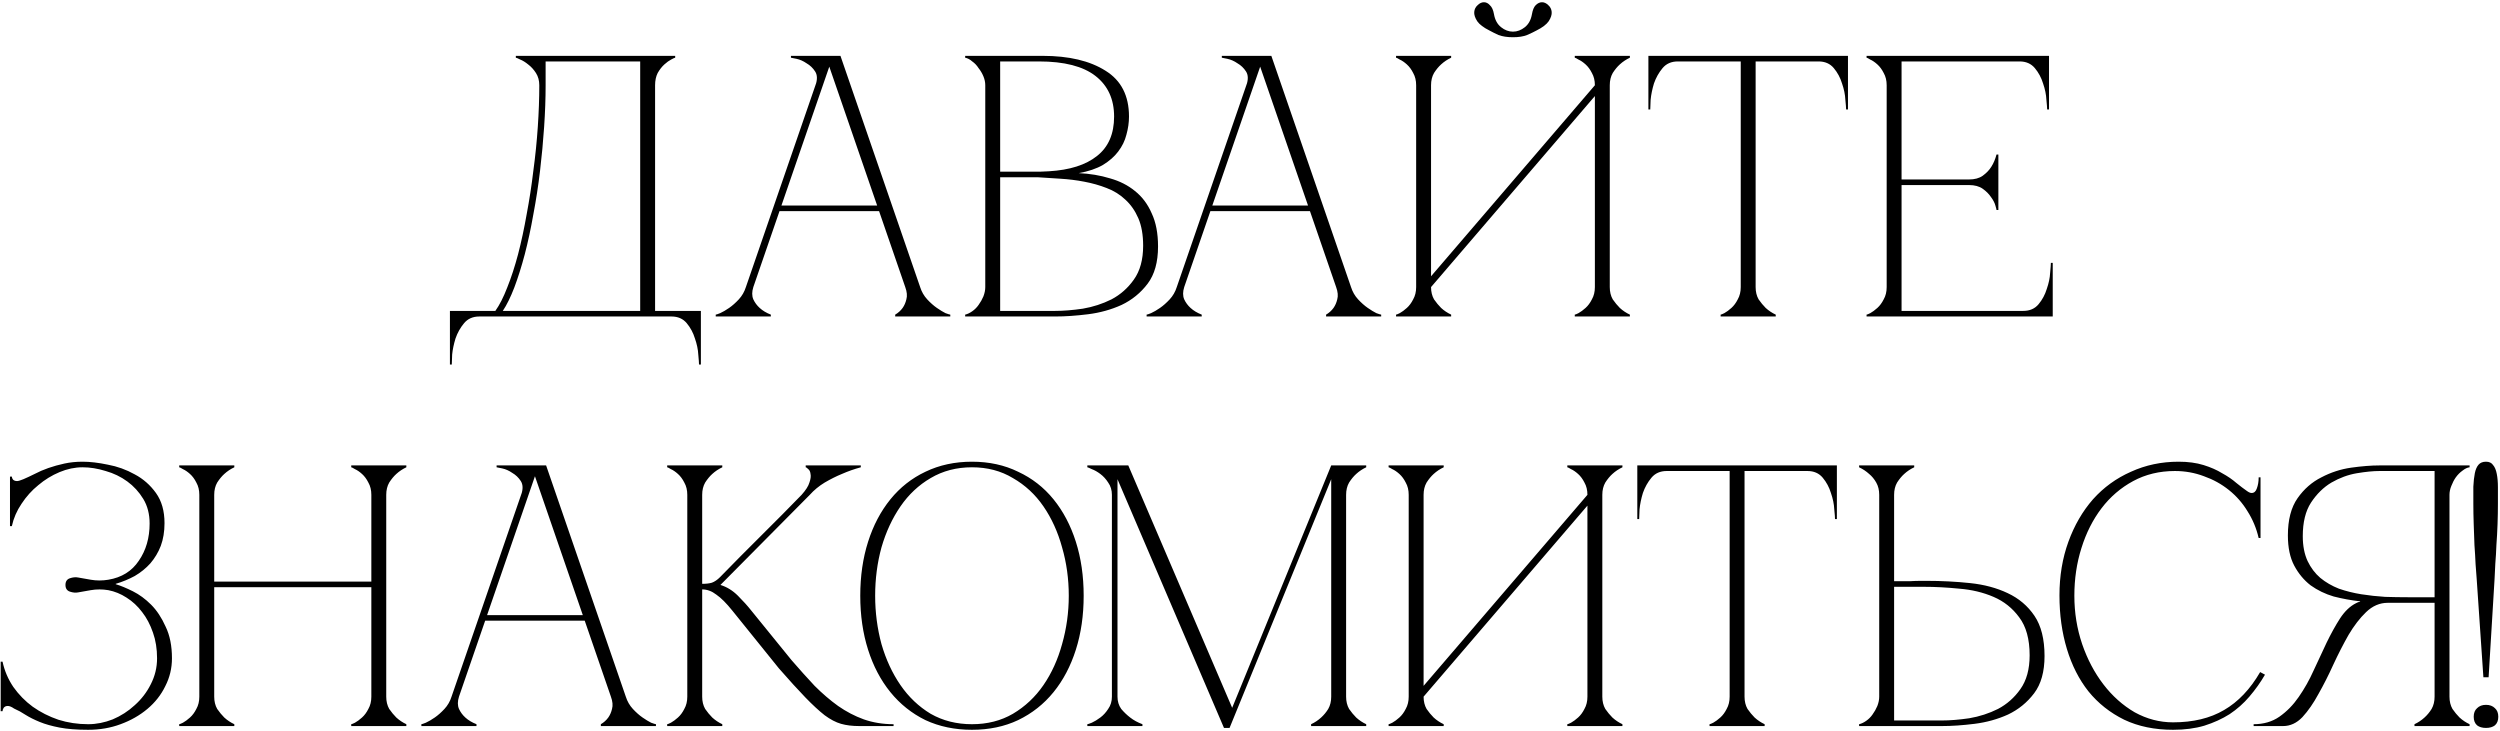 <?xml version="1.0" encoding="UTF-8"?> <svg xmlns="http://www.w3.org/2000/svg" width="940" height="275" viewBox="0 0 940 275" fill="none"><path d="M169.172 137.06V116.9H186.252C187.839 114.66 189.332 111.72 190.732 108.08C192.225 104.347 193.579 100.193 194.792 95.62C196.005 90.953 197.079 85.96 198.012 80.64C199.039 75.227 199.879 69.767 200.532 64.26C201.279 58.753 201.839 53.247 202.212 47.74C202.585 42.233 202.772 37.007 202.772 32.06C202.772 30.287 202.352 28.747 201.512 27.44C200.672 26.133 199.692 25.06 198.572 24.22C197.545 23.38 196.565 22.773 195.632 22.4C194.699 21.933 194.139 21.7 193.952 21.7V21H253.872V21.7C253.685 21.7 253.172 21.933 252.332 22.4C251.585 22.773 250.745 23.38 249.812 24.22C248.879 25.06 248.039 26.133 247.292 27.44C246.639 28.747 246.312 30.287 246.312 32.06V116.9H263.532V137.06H262.832C262.832 136.5 262.739 135.24 262.552 133.28C262.459 131.413 262.039 129.407 261.292 127.26C260.639 125.113 259.612 123.2 258.212 121.52C256.812 119.84 254.899 119 252.472 119H180.232C177.805 119 175.892 119.84 174.492 121.52C173.092 123.2 172.019 125.113 171.272 127.26C170.619 129.407 170.199 131.413 170.012 133.28C169.919 135.24 169.872 136.5 169.872 137.06H169.172ZM189.052 116.9H240.712V23.1H205.152V32.06C205.152 37.007 204.965 42.233 204.592 47.74C204.219 53.247 203.705 58.753 203.052 64.26C202.399 69.767 201.559 75.227 200.532 80.64C199.599 85.96 198.525 90.953 197.312 95.62C196.099 100.193 194.792 104.347 193.392 108.08C191.992 111.72 190.545 114.66 189.052 116.9ZM310.413 21H316.013L345.973 107.94H340.373L310.413 21ZM280.453 107.94L310.413 21H313.213L283.253 107.94H280.453ZM283.253 107.94C282.693 109.713 282.693 111.253 283.253 112.56C283.813 113.773 284.607 114.847 285.633 115.78C286.753 116.807 288.153 117.647 289.833 118.3V119H269.113V118.3C269.3 118.3 269.86 118.113 270.793 117.74C271.82 117.273 272.94 116.62 274.153 115.78C275.367 114.94 276.58 113.867 277.793 112.56C279.007 111.253 279.893 109.713 280.453 107.94H283.253ZM345.973 107.94C346.533 109.713 347.42 111.253 348.633 112.56C349.847 113.867 351.06 114.94 352.273 115.78C353.487 116.62 354.56 117.273 355.493 117.74C356.52 118.113 357.127 118.3 357.313 118.3V119H336.593V118.3C337.713 117.647 338.647 116.807 339.393 115.78C340.047 114.847 340.513 113.773 340.793 112.56C341.167 111.253 341.027 109.713 340.373 107.94H345.973ZM292.493 77.28H330.993V79.38H292.493V77.28ZM306.633 32.06C307.38 29.913 307.333 28.187 306.493 26.88C305.653 25.573 304.58 24.547 303.273 23.8C302.06 22.96 300.8 22.4 299.493 22.12C298.28 21.84 297.58 21.7 297.393 21.7V21H313.213L306.633 32.06ZM370.462 32.06C370.462 30.94 370.229 29.82 369.762 28.7C369.296 27.58 368.689 26.553 367.942 25.62C367.289 24.593 366.496 23.753 365.562 23.1C364.722 22.353 363.836 21.887 362.902 21.7V21H392.022C401.916 21 409.802 22.867 415.682 26.6C421.562 30.24 424.502 35.98 424.502 43.82C424.502 46.06 424.176 48.347 423.522 50.68C422.962 52.92 421.936 55.02 420.442 56.98C419.042 58.847 417.129 60.527 414.702 62.02C412.276 63.42 409.242 64.447 405.602 65.1C409.802 65.287 413.722 65.94 417.362 67.06C421.002 68.087 424.129 69.673 426.742 71.82C429.449 73.967 431.549 76.767 433.042 80.22C434.629 83.58 435.422 87.733 435.422 92.68C435.422 98.56 434.116 103.227 431.502 106.68C428.889 110.133 425.622 112.793 421.702 114.66C417.782 116.433 413.582 117.6 409.102 118.16C404.622 118.72 400.516 119 396.782 119H362.902V118.3C363.742 118.113 364.629 117.693 365.562 117.04C366.496 116.387 367.289 115.593 367.942 114.66C368.689 113.633 369.296 112.56 369.762 111.44C370.229 110.227 370.462 109.06 370.462 107.94V32.06ZM376.062 64.54C375.876 64.54 376.716 64.54 378.582 64.54C380.449 64.54 382.549 64.54 384.882 64.54C387.216 64.54 389.362 64.54 391.322 64.54C393.376 64.447 394.402 64.4 394.402 64.4C402.242 63.933 408.262 62.02 412.462 58.66C416.756 55.3 418.902 50.353 418.902 43.82C418.902 37.287 416.569 32.2 411.902 28.56C407.236 24.92 400.142 23.1 390.622 23.1H376.062V64.54ZM396.782 116.9C399.862 116.9 403.316 116.62 407.142 116.06C410.969 115.407 414.562 114.24 417.922 112.56C421.282 110.787 424.082 108.313 426.322 105.14C428.656 101.873 429.822 97.627 429.822 92.4C429.822 88.293 429.216 84.84 428.002 82.04C426.789 79.24 425.156 76.907 423.102 75.04C421.142 73.173 418.809 71.727 416.102 70.7C413.489 69.673 410.689 68.88 407.702 68.32C404.809 67.76 401.822 67.387 398.742 67.2C395.756 67.013 392.862 66.827 390.062 66.64H376.062V116.9H396.782ZM472.425 21H478.025L507.985 107.94H502.385L472.425 21ZM442.465 107.94L472.425 21H475.225L445.265 107.94H442.465ZM445.265 107.94C444.705 109.713 444.705 111.253 445.265 112.56C445.825 113.773 446.618 114.847 447.645 115.78C448.765 116.807 450.165 117.647 451.845 118.3V119H431.125V118.3C431.312 118.3 431.872 118.113 432.805 117.74C433.832 117.273 434.952 116.62 436.165 115.78C437.378 114.94 438.592 113.867 439.805 112.56C441.018 111.253 441.905 109.713 442.465 107.94H445.265ZM507.985 107.94C508.545 109.713 509.432 111.253 510.645 112.56C511.858 113.867 513.072 114.94 514.285 115.78C515.498 116.62 516.572 117.273 517.505 117.74C518.532 118.113 519.138 118.3 519.325 118.3V119H498.605V118.3C499.725 117.647 500.658 116.807 501.405 115.78C502.058 114.847 502.525 113.773 502.805 112.56C503.178 111.253 503.038 109.713 502.385 107.94H507.985ZM454.505 77.28H493.005V79.38H454.505V77.28ZM468.645 32.06C469.392 29.913 469.345 28.187 468.505 26.88C467.665 25.573 466.592 24.547 465.285 23.8C464.072 22.96 462.812 22.4 461.505 22.12C460.292 21.84 459.592 21.7 459.405 21.7V21H475.225L468.645 32.06ZM568.874 14C566.727 14 564.907 13.72 563.414 13.16C562.014 12.507 560.894 11.947 560.054 11.48C557.814 10.36 556.274 9.193 555.434 7.98C554.594 6.673 554.221 5.507 554.314 4.48C554.407 3.453 554.827 2.613 555.574 1.96C556.321 1.213 557.114 0.84 557.954 0.84C558.794 0.84 559.541 1.213 560.194 1.96C560.941 2.613 561.454 3.733 561.734 5.32C562.107 7.467 562.994 9.1 564.394 10.22C565.794 11.34 567.287 11.9 568.874 11.9C570.461 11.9 571.954 11.34 573.354 10.22C574.754 9.1 575.641 7.467 576.014 5.32C576.294 3.733 576.761 2.613 577.414 1.96C578.161 1.213 578.954 0.84 579.794 0.84C580.634 0.84 581.427 1.213 582.174 1.96C582.921 2.613 583.341 3.453 583.434 4.48C583.527 5.507 583.154 6.673 582.314 7.98C581.474 9.193 579.934 10.36 577.694 11.48C576.854 11.947 575.687 12.507 574.194 13.16C572.794 13.72 571.021 14 568.874 14ZM605.274 107.94C605.274 109.713 605.647 111.253 606.394 112.56C607.234 113.773 608.121 114.847 609.054 115.78C610.174 116.807 611.434 117.647 612.834 118.3V119H592.114V118.3C592.301 118.3 592.767 118.113 593.514 117.74C594.354 117.273 595.241 116.62 596.174 115.78C597.107 114.94 597.901 113.867 598.554 112.56C599.301 111.253 599.674 109.713 599.674 107.94V36.12L538.074 107.94C538.074 109.713 538.447 111.253 539.194 112.56C540.034 113.773 540.921 114.847 541.854 115.78C542.974 116.807 544.234 117.647 545.634 118.3V119H524.914V118.3C525.101 118.3 525.567 118.113 526.314 117.74C527.154 117.273 528.041 116.62 528.974 115.78C529.907 114.94 530.701 113.867 531.354 112.56C532.101 111.253 532.474 109.713 532.474 107.94V32.06C532.474 30.287 532.101 28.747 531.354 27.44C530.701 26.133 529.907 25.06 528.974 24.22C528.041 23.38 527.154 22.773 526.314 22.4C525.567 21.933 525.101 21.7 524.914 21.7V21H545.634V21.7C544.234 22.353 542.974 23.193 541.854 24.22C540.921 25.06 540.034 26.133 539.194 27.44C538.447 28.747 538.074 30.287 538.074 32.06V103.88L599.674 32.06C599.674 30.287 599.301 28.747 598.554 27.44C597.901 26.133 597.107 25.06 596.174 24.22C595.241 23.38 594.354 22.773 593.514 22.4C592.767 21.933 592.301 21.7 592.114 21.7V21H612.834V21.7C611.434 22.353 610.174 23.193 609.054 24.22C608.121 25.06 607.234 26.133 606.394 27.44C605.647 28.747 605.274 30.287 605.274 32.06V107.94ZM660.117 107.94C660.117 109.713 660.49 111.253 661.237 112.56C662.077 113.773 662.964 114.847 663.897 115.78C665.017 116.807 666.277 117.647 667.677 118.3V119H646.957V118.3C647.144 118.3 647.61 118.113 648.357 117.74C649.197 117.273 650.084 116.62 651.017 115.78C651.95 114.94 652.744 113.867 653.397 112.56C654.144 111.253 654.517 109.713 654.517 107.94H660.117ZM660.117 21V107.94H654.517V21H660.117ZM630.857 21H683.777V23.1H630.857V21ZM683.777 21H694.837V41.16H694.137C694.137 40.6 694.044 39.387 693.857 37.52C693.764 35.56 693.344 33.507 692.597 31.36C691.944 29.213 690.917 27.3 689.517 25.62C688.117 23.94 686.204 23.1 683.777 23.1V21ZM630.857 23.1C628.43 23.1 626.517 23.94 625.117 25.62C623.717 27.3 622.644 29.213 621.897 31.36C621.244 33.507 620.824 35.56 620.637 37.52C620.544 39.387 620.497 40.6 620.497 41.16H619.797V21H630.857V23.1ZM701.828 119V118.3C702.015 118.3 702.481 118.113 703.228 117.74C704.068 117.273 704.955 116.62 705.888 115.78C706.821 114.94 707.615 113.867 708.268 112.56C709.015 111.253 709.388 109.713 709.388 107.94V32.06C709.388 30.287 709.015 28.747 708.268 27.44C707.615 26.133 706.821 25.06 705.888 24.22C704.955 23.38 704.068 22.773 703.228 22.4C702.481 21.933 702.015 21.7 701.828 21.7V21H770.428V41.16H769.728C769.728 40.6 769.635 39.387 769.448 37.52C769.355 35.56 768.935 33.507 768.188 31.36C767.535 29.213 766.508 27.3 765.108 25.62C763.708 23.94 761.795 23.1 759.368 23.1H714.988V67.48H740.328C742.475 67.48 744.201 67.013 745.508 66.08C746.908 65.053 747.981 63.933 748.728 62.72C749.568 61.413 750.221 59.873 750.688 58.1H751.388V78.96H750.688C750.688 78.773 750.548 78.213 750.268 77.28C749.988 76.253 749.428 75.18 748.588 74.06C747.841 72.94 746.815 71.913 745.508 70.98C744.201 70.047 742.475 69.58 740.328 69.58H714.988V116.9H760.768C763.195 116.9 765.108 116.06 766.508 114.38C767.908 112.7 768.935 110.787 769.588 108.64C770.335 106.493 770.755 104.487 770.848 102.62C771.035 100.66 771.128 99.4 771.128 98.84H771.828V119H701.828ZM40.716 221.9C38.476 221.527 36.282 221.527 34.136 221.9C32.083 222.273 30.496 222.553 29.376 222.74C28.442 222.927 27.416 222.833 26.296 222.46C25.176 222.087 24.616 221.247 24.616 219.94C24.616 218.633 25.176 217.793 26.296 217.42C27.416 217.047 28.442 216.953 29.376 217.14C30.496 217.327 32.083 217.607 34.136 217.98C36.282 218.353 38.476 218.353 40.716 217.98C45.756 217.14 49.583 214.76 52.196 210.84C54.903 206.92 56.256 202.253 56.256 196.84C56.256 193.293 55.462 190.213 53.876 187.6C52.289 184.987 50.282 182.793 47.856 181.02C45.429 179.247 42.722 177.94 39.736 177.1C36.749 176.167 33.856 175.7 31.056 175.7C28.163 175.7 25.269 176.307 22.376 177.52C19.483 178.733 16.823 180.367 14.396 182.42C11.969 184.38 9.869 186.713 8.096 189.42C6.323 192.033 5.109 194.833 4.456 197.82H3.756V179.2H4.456C4.456 179.573 4.596 179.947 4.876 180.32C5.249 180.693 5.763 180.88 6.416 180.88C6.883 180.88 7.676 180.647 8.796 180.18C10.102 179.62 11.502 178.967 12.996 178.22C14.582 177.38 16.309 176.633 18.176 175.98C20.043 175.327 22.049 174.767 24.196 174.3C26.343 173.833 28.629 173.6 31.056 173.6C33.856 173.6 37.029 173.973 40.576 174.72C44.123 175.373 47.483 176.587 50.656 178.36C53.829 180.04 56.489 182.373 58.636 185.36C60.782 188.347 61.856 192.127 61.856 196.7C61.856 199.873 61.389 202.72 60.456 205.24C59.523 207.667 58.216 209.86 56.536 211.82C54.856 213.687 52.896 215.273 50.656 216.58C48.416 217.793 46.036 218.773 43.516 219.52V219.66C45.383 220.22 47.529 221.107 49.956 222.32C52.383 223.533 54.669 225.213 56.816 227.36C58.962 229.507 60.782 232.26 62.276 235.62C63.862 238.887 64.656 242.853 64.656 247.52C64.656 251.253 63.816 254.753 62.136 258.02C60.549 261.287 58.309 264.133 55.416 266.56C52.523 268.987 49.163 270.9 45.336 272.3C41.602 273.7 37.542 274.4 33.156 274.4C28.863 274.4 25.269 274.12 22.376 273.56C19.483 273 17.009 272.3 14.956 271.46C12.902 270.62 11.129 269.733 9.636 268.8C8.236 267.867 6.789 267.073 5.296 266.42C4.363 265.767 3.569 265.44 2.916 265.44C2.263 265.44 1.749 265.673 1.376 266.14C1.096 266.607 0.956 267.027 0.956 267.4H0.256V248.78H0.956C1.703 252.233 3.056 255.407 5.016 258.3C7.069 261.193 9.496 263.667 12.296 265.72C15.189 267.773 18.409 269.407 21.956 270.62C25.503 271.74 29.236 272.3 33.156 272.3C36.236 272.3 39.316 271.693 42.396 270.48C45.476 269.173 48.229 267.4 50.656 265.16C53.176 262.92 55.182 260.307 56.676 257.32C58.263 254.24 59.056 250.973 59.056 247.52C59.056 243.973 58.542 240.753 57.516 237.86C56.489 234.873 55.136 232.307 53.456 230.16C51.776 227.92 49.816 226.1 47.576 224.7C45.429 223.3 43.142 222.367 40.716 221.9ZM74.945 186.06C74.945 184.287 74.571 182.747 73.825 181.44C73.171 180.133 72.378 179.06 71.445 178.22C70.511 177.38 69.625 176.773 68.785 176.4C68.038 175.933 67.571 175.7 67.385 175.7V175H88.105V175.7C86.705 176.353 85.445 177.193 84.325 178.22C83.391 179.06 82.505 180.133 81.665 181.44C80.918 182.747 80.545 184.287 80.545 186.06V218.68H139.625V186.06C139.625 184.287 139.251 182.747 138.505 181.44C137.851 180.133 137.058 179.06 136.125 178.22C135.191 177.38 134.305 176.773 133.465 176.4C132.718 175.933 132.251 175.7 132.065 175.7V175H152.785V175.7C151.385 176.353 150.125 177.193 149.005 178.22C148.071 179.06 147.185 180.133 146.345 181.44C145.598 182.747 145.225 184.287 145.225 186.06V261.94C145.225 263.713 145.598 265.253 146.345 266.56C147.185 267.773 148.071 268.847 149.005 269.78C150.125 270.807 151.385 271.647 152.785 272.3V273H132.065V272.3C132.251 272.3 132.718 272.113 133.465 271.74C134.305 271.273 135.191 270.62 136.125 269.78C137.058 268.94 137.851 267.867 138.505 266.56C139.251 265.253 139.625 263.713 139.625 261.94V220.78H80.545V261.94C80.545 263.713 80.918 265.253 81.665 266.56C82.505 267.773 83.391 268.847 84.325 269.78C85.445 270.807 86.705 271.647 88.105 272.3V273H67.385V272.3C67.571 272.3 68.038 272.113 68.785 271.74C69.625 271.273 70.511 270.62 71.445 269.78C72.378 268.94 73.171 267.867 73.825 266.56C74.571 265.253 74.945 263.713 74.945 261.94V186.06ZM199.739 175H205.339L235.299 261.94H229.699L199.739 175ZM169.779 261.94L199.739 175H202.539L172.579 261.94H169.779ZM172.579 261.94C172.019 263.713 172.019 265.253 172.579 266.56C173.139 267.773 173.933 268.847 174.959 269.78C176.079 270.807 177.479 271.647 179.159 272.3V273H158.439V272.3C158.626 272.3 159.186 272.113 160.119 271.74C161.146 271.273 162.266 270.62 163.479 269.78C164.693 268.94 165.906 267.867 167.119 266.56C168.333 265.253 169.219 263.713 169.779 261.94H172.579ZM235.299 261.94C235.859 263.713 236.746 265.253 237.959 266.56C239.173 267.867 240.386 268.94 241.599 269.78C242.813 270.62 243.886 271.273 244.819 271.74C245.846 272.113 246.453 272.3 246.639 272.3V273H225.919V272.3C227.039 271.647 227.973 270.807 228.719 269.78C229.373 268.847 229.839 267.773 230.119 266.56C230.493 265.253 230.353 263.713 229.699 261.94H235.299ZM181.819 231.28H220.319V233.38H181.819V231.28ZM195.959 186.06C196.706 183.913 196.659 182.187 195.819 180.88C194.979 179.573 193.906 178.547 192.599 177.8C191.386 176.96 190.126 176.4 188.819 176.12C187.606 175.84 186.906 175.7 186.719 175.7V175H202.539L195.959 186.06ZM270.741 217C273.168 214.48 275.735 211.867 278.441 209.16C281.148 206.453 283.808 203.793 286.421 201.18C289.128 198.473 291.741 195.86 294.261 193.34C296.875 190.727 299.255 188.3 301.401 186.06C302.988 184.287 303.968 182.747 304.341 181.44C304.808 180.133 304.948 179.06 304.761 178.22C304.668 177.38 304.388 176.773 303.921 176.4C303.455 175.933 303.128 175.7 302.941 175.7V175H323.661V175.7C321.235 176.353 318.855 177.193 316.521 178.22C314.468 179.06 312.321 180.133 310.081 181.44C307.935 182.747 306.068 184.287 304.481 186.06L270.881 219.94C273.308 220.687 275.501 222.04 277.461 224C279.421 225.96 281.101 227.827 282.501 229.6L297.621 248.22C300.608 251.673 303.501 254.893 306.301 257.88C309.195 260.773 312.135 263.293 315.121 265.44C318.201 267.587 321.421 269.267 324.781 270.48C328.235 271.693 331.968 272.3 335.981 272.3V273H323.101C320.488 273 318.201 272.72 316.241 272.16C314.281 271.6 312.228 270.527 310.081 268.94C307.935 267.26 305.508 265.02 302.801 262.22C300.095 259.42 296.781 255.78 292.861 251.3L275.361 229.6C273.121 226.8 271.115 224.793 269.341 223.58C267.661 222.273 265.888 221.62 264.021 221.62V261.94C264.021 263.713 264.395 265.253 265.141 266.56C265.981 267.773 266.868 268.847 267.801 269.78C268.921 270.807 270.181 271.647 271.581 272.3V273H250.861V272.3C251.048 272.3 251.515 272.113 252.261 271.74C253.101 271.273 253.988 270.62 254.921 269.78C255.855 268.94 256.648 267.867 257.301 266.56C258.048 265.253 258.421 263.713 258.421 261.94V186.06C258.421 184.287 258.048 182.747 257.301 181.44C256.648 180.133 255.855 179.06 254.921 178.22C253.988 177.38 253.101 176.773 252.261 176.4C251.515 175.933 251.048 175.7 250.861 175.7V175H271.581V175.7C270.181 176.353 268.921 177.193 267.801 178.22C266.868 179.06 265.981 180.133 265.141 181.44C264.395 182.747 264.021 184.287 264.021 186.06V219.52C265.515 219.52 266.728 219.38 267.661 219.1C268.688 218.727 269.715 218.027 270.741 217ZM365.459 173.6C371.899 173.6 377.686 174.86 382.819 177.38C388.046 179.807 392.479 183.26 396.119 187.74C399.759 192.22 402.559 197.54 404.519 203.7C406.479 209.86 407.459 216.627 407.459 224C407.459 231.373 406.479 238.14 404.519 244.3C402.559 250.46 399.759 255.78 396.119 260.26C392.479 264.74 388.046 268.24 382.819 270.76C377.686 273.187 371.899 274.4 365.459 274.4C359.019 274.4 353.186 273.187 347.959 270.76C342.826 268.24 338.439 264.74 334.799 260.26C331.159 255.78 328.359 250.46 326.399 244.3C324.439 238.14 323.459 231.373 323.459 224C323.459 216.627 324.439 209.86 326.399 203.7C328.359 197.54 331.159 192.22 334.799 187.74C338.439 183.26 342.826 179.807 347.959 177.38C353.186 174.86 359.019 173.6 365.459 173.6ZM365.459 272.3C371.246 272.3 376.379 270.993 380.859 268.38C385.432 265.673 389.259 262.08 392.339 257.6C395.419 253.12 397.752 247.987 399.339 242.2C401.019 236.32 401.859 230.253 401.859 224C401.859 217.653 401.019 211.587 399.339 205.8C397.752 200.013 395.419 194.88 392.339 190.4C389.259 185.92 385.432 182.373 380.859 179.76C376.379 177.053 371.246 175.7 365.459 175.7C359.672 175.7 354.492 177.053 349.919 179.76C345.439 182.373 341.659 185.92 338.579 190.4C335.499 194.88 333.119 200.013 331.439 205.8C329.852 211.587 329.059 217.653 329.059 224C329.059 230.253 329.852 236.32 331.439 242.2C333.119 247.987 335.499 253.12 338.579 257.6C341.659 262.08 345.439 265.673 349.919 268.38C354.492 270.993 359.672 272.3 365.459 272.3ZM420.177 261.94C420.177 263.713 420.644 265.253 421.577 266.56C422.604 267.773 423.724 268.847 424.937 269.78C426.244 270.807 427.784 271.647 429.557 272.3V273H408.837V272.3C409.024 272.3 409.584 272.113 410.517 271.74C411.544 271.273 412.617 270.62 413.737 269.78C414.857 268.94 415.837 267.867 416.677 266.56C417.61 265.253 418.077 263.713 418.077 261.94V186.06C418.077 184.287 417.61 182.747 416.677 181.44C415.837 180.133 414.857 179.06 413.737 178.22C412.617 177.38 411.544 176.773 410.517 176.4C409.584 175.933 409.024 175.7 408.837 175.7V175H424.237L463.297 266.14L500.537 175H513.697V175.7C512.297 176.353 511.037 177.193 509.917 178.22C508.984 179.06 508.097 180.133 507.257 181.44C506.51 182.747 506.137 184.287 506.137 186.06V261.94C506.137 263.713 506.51 265.253 507.257 266.56C508.097 267.773 508.984 268.847 509.917 269.78C511.037 270.807 512.297 271.647 513.697 272.3V273H492.977V272.3C494.377 271.647 495.637 270.807 496.757 269.78C497.784 268.847 498.67 267.773 499.417 266.56C500.164 265.253 500.537 263.713 500.537 261.94V180.18L462.317 273.7H460.217L420.177 180.18V261.94ZM602.471 261.94C602.471 263.713 602.845 265.253 603.591 266.56C604.431 267.773 605.318 268.847 606.251 269.78C607.371 270.807 608.631 271.647 610.031 272.3V273H589.311V272.3C589.498 272.3 589.965 272.113 590.711 271.74C591.551 271.273 592.438 270.62 593.371 269.78C594.305 268.94 595.098 267.867 595.751 266.56C596.498 265.253 596.871 263.713 596.871 261.94V190.12L535.271 261.94C535.271 263.713 535.645 265.253 536.391 266.56C537.231 267.773 538.118 268.847 539.051 269.78C540.171 270.807 541.431 271.647 542.831 272.3V273H522.111V272.3C522.298 272.3 522.765 272.113 523.511 271.74C524.351 271.273 525.238 270.62 526.171 269.78C527.105 268.94 527.898 267.867 528.551 266.56C529.298 265.253 529.671 263.713 529.671 261.94V186.06C529.671 184.287 529.298 182.747 528.551 181.44C527.898 180.133 527.105 179.06 526.171 178.22C525.238 177.38 524.351 176.773 523.511 176.4C522.765 175.933 522.298 175.7 522.111 175.7V175H542.831V175.7C541.431 176.353 540.171 177.193 539.051 178.22C538.118 179.06 537.231 180.133 536.391 181.44C535.645 182.747 535.271 184.287 535.271 186.06V257.88L596.871 186.06C596.871 184.287 596.498 182.747 595.751 181.44C595.098 180.133 594.305 179.06 593.371 178.22C592.438 177.38 591.551 176.773 590.711 176.4C589.965 175.933 589.498 175.7 589.311 175.7V175H610.031V175.7C608.631 176.353 607.371 177.193 606.251 178.22C605.318 179.06 604.431 180.133 603.591 181.44C602.845 182.747 602.471 184.287 602.471 186.06V261.94ZM655.947 261.94C655.947 263.713 656.32 265.253 657.067 266.56C657.907 267.773 658.794 268.847 659.727 269.78C660.847 270.807 662.107 271.647 663.507 272.3V273H642.787V272.3C642.974 272.3 643.44 272.113 644.187 271.74C645.027 271.273 645.914 270.62 646.847 269.78C647.78 268.94 648.574 267.867 649.227 266.56C649.974 265.253 650.347 263.713 650.347 261.94H655.947ZM655.947 175V261.94H650.347V175H655.947ZM626.687 175H679.607V177.1H626.687V175ZM679.607 175H690.667V195.16H689.967C689.967 194.6 689.874 193.387 689.687 191.52C689.594 189.56 689.174 187.507 688.427 185.36C687.774 183.213 686.747 181.3 685.347 179.62C683.947 177.94 682.034 177.1 679.607 177.1V175ZM626.687 177.1C624.26 177.1 622.347 177.94 620.947 179.62C619.547 181.3 618.474 183.213 617.727 185.36C617.074 187.507 616.654 189.56 616.467 191.52C616.374 193.387 616.327 194.6 616.327 195.16H615.627V175H626.687V177.1ZM706.585 186.06C706.585 184.287 706.212 182.747 705.465 181.44C704.719 180.133 703.832 179.06 702.805 178.22C701.685 177.193 700.425 176.353 699.025 175.7V175H719.745V175.7C718.345 176.353 717.085 177.193 715.965 178.22C715.032 179.06 714.145 180.133 713.305 181.44C712.559 182.747 712.185 184.287 712.185 186.06V218.54C711.999 218.54 712.512 218.54 713.725 218.54C714.939 218.54 716.339 218.54 717.925 218.54C719.512 218.447 720.959 218.4 722.265 218.4C723.665 218.4 724.365 218.4 724.365 218.4C729.965 218.4 735.425 218.68 740.745 219.24C746.065 219.8 750.779 221.06 754.885 223.02C759.085 224.98 762.445 227.827 764.965 231.56C767.485 235.293 768.745 240.333 768.745 246.68C768.745 252.56 767.439 257.227 764.825 260.68C762.212 264.133 758.945 266.793 755.025 268.66C751.105 270.433 746.905 271.6 742.425 272.16C737.945 272.72 733.839 273 730.105 273H699.025V272.3C699.865 272.113 700.752 271.693 701.685 271.04C702.619 270.387 703.412 269.593 704.065 268.66C704.812 267.633 705.419 266.56 705.885 265.44C706.352 264.227 706.585 263.06 706.585 261.94V186.06ZM730.105 270.9C733.185 270.9 736.639 270.62 740.465 270.06C744.292 269.407 747.885 268.24 751.245 266.56C754.605 264.787 757.405 262.313 759.645 259.14C761.979 255.873 763.145 251.627 763.145 246.4C763.145 240.333 761.839 235.573 759.225 232.12C756.705 228.667 753.485 226.1 749.565 224.42C745.645 222.74 741.352 221.713 736.685 221.34C732.019 220.873 727.585 220.64 723.385 220.64H712.185V270.9H730.105ZM779.957 224C779.957 230.347 780.937 236.413 782.897 242.2C784.857 247.893 787.517 252.933 790.877 257.32C794.237 261.707 798.157 265.207 802.637 267.82C807.211 270.34 812.017 271.6 817.057 271.6C824.617 271.6 831.011 270.06 836.237 266.98C841.557 263.9 846.084 259.14 849.817 252.7L851.637 253.68C849.957 256.573 847.997 259.327 845.757 261.94C843.611 264.46 841.137 266.653 838.337 268.52C835.537 270.293 832.364 271.74 828.817 272.86C825.364 273.887 821.444 274.4 817.057 274.4C810.151 274.4 804.037 273.14 798.717 270.62C793.397 268.007 788.917 264.46 785.277 259.98C781.731 255.5 779.024 250.18 777.157 244.02C775.291 237.86 774.357 231.14 774.357 223.86C774.357 216.58 775.477 209.86 777.717 203.7C779.957 197.54 783.037 192.22 786.957 187.74C790.971 183.26 795.731 179.807 801.237 177.38C806.744 174.86 812.717 173.6 819.157 173.6C822.704 173.6 825.831 174.02 828.537 174.86C831.244 175.7 833.577 176.727 835.537 177.94C837.591 179.06 839.364 180.273 840.857 181.58C842.351 182.793 843.704 183.82 844.917 184.66C845.571 185.127 846.131 185.36 846.597 185.36C847.531 185.36 848.184 184.8 848.557 183.68C849.024 182.467 849.257 181.067 849.257 179.48H849.957V202.3H849.257C848.417 198.66 847.017 195.3 845.057 192.22C843.191 189.14 840.857 186.48 838.057 184.24C835.257 182 832.131 180.273 828.677 179.06C825.224 177.753 821.584 177.1 817.757 177.1C811.971 177.1 806.744 178.36 802.077 180.88C797.411 183.4 793.444 186.807 790.177 191.1C786.911 195.393 784.391 200.387 782.617 206.08C780.844 211.68 779.957 217.653 779.957 224ZM885.865 226.8C886.332 226.52 886.845 226.333 887.405 226.24V226.1C884.045 225.727 880.732 225.12 877.465 224.28C874.292 223.347 871.399 221.947 868.785 220.08C866.265 218.12 864.212 215.647 862.625 212.66C861.039 209.673 860.245 205.893 860.245 201.32C860.245 195.44 861.459 190.773 863.885 187.32C866.312 183.867 869.299 181.253 872.845 179.48C876.392 177.613 880.125 176.4 884.045 175.84C888.059 175.28 891.605 175 894.685 175H928.565V175.7C927.725 175.793 926.839 176.213 925.905 176.96C924.972 177.613 924.132 178.453 923.385 179.48C922.732 180.413 922.172 181.487 921.705 182.7C921.239 183.82 921.005 184.94 921.005 186.06V261.94C921.005 263.713 921.379 265.253 922.125 266.56C922.965 267.773 923.852 268.847 924.785 269.78C925.905 270.807 927.165 271.647 928.565 272.3V273H907.845V272.3C909.245 271.647 910.505 270.807 911.625 269.78C912.652 268.847 913.539 267.773 914.285 266.56C915.032 265.253 915.405 263.713 915.405 261.94V226.66H897.765C894.779 226.66 892.072 227.827 889.645 230.16C887.312 232.4 885.119 235.247 883.065 238.7C881.105 242.153 879.192 245.887 877.325 249.9C875.552 253.82 873.685 257.507 871.725 260.96C869.859 264.413 867.852 267.307 865.705 269.64C863.559 271.88 861.132 273 858.425 273H847.365V272.3C851.099 272.3 854.319 271.367 857.025 269.5C859.825 267.54 862.252 265.067 864.305 262.08C866.452 259 868.319 255.687 869.905 252.14C871.585 248.5 873.219 245 874.805 241.64C876.485 238.187 878.165 235.153 879.845 232.54C881.619 229.833 883.625 227.92 885.865 226.8ZM915.405 224.56V177.1H894.685C892.352 177.1 889.505 177.38 886.145 177.94C882.879 178.5 879.705 179.667 876.625 181.44C873.639 183.213 871.072 185.733 868.925 189C866.872 192.173 865.845 196.373 865.845 201.6C865.845 205.24 866.452 208.367 867.665 210.98C868.879 213.5 870.465 215.6 872.425 217.28C874.479 218.96 876.812 220.313 879.425 221.34C882.132 222.273 884.932 222.973 887.825 223.44C890.812 223.907 893.799 224.233 896.785 224.42C899.772 224.513 902.619 224.56 905.325 224.56H915.405ZM931.236 217.7C931.143 216.207 931.003 214.34 930.816 212.1C930.723 209.86 930.583 207.48 930.396 204.96C930.303 202.347 930.21 199.733 930.116 197.12C930.023 194.413 929.976 191.847 929.976 189.42C929.976 187.087 929.976 184.94 929.976 182.98C930.07 181.02 930.256 179.34 930.536 177.94C930.816 176.54 931.283 175.467 931.936 174.72C932.59 173.973 933.523 173.6 934.736 173.6C935.95 173.6 936.836 174.02 937.396 174.86C938.05 175.607 938.516 176.727 938.796 178.22C939.076 179.62 939.216 181.3 939.216 183.26C939.216 185.127 939.216 187.18 939.216 189.42C939.216 191.847 939.17 194.413 939.076 197.12C938.983 199.733 938.843 202.3 938.656 204.82C938.563 207.34 938.423 209.72 938.236 211.96C938.143 214.2 938.05 216.113 937.956 217.7L935.716 254.66H933.756L931.236 217.7ZM930.116 269.5C930.116 268.1 930.536 267.027 931.376 266.28C932.216 265.44 933.336 265.02 934.736 265.02C936.136 265.02 937.256 265.44 938.096 266.28C938.936 267.027 939.356 268.1 939.356 269.5C939.356 270.9 938.936 271.973 938.096 272.72C937.256 273.373 936.136 273.7 934.736 273.7C933.336 273.7 932.216 273.373 931.376 272.72C930.536 271.973 930.116 270.9 930.116 269.5Z" fill="black"></path></svg> 
